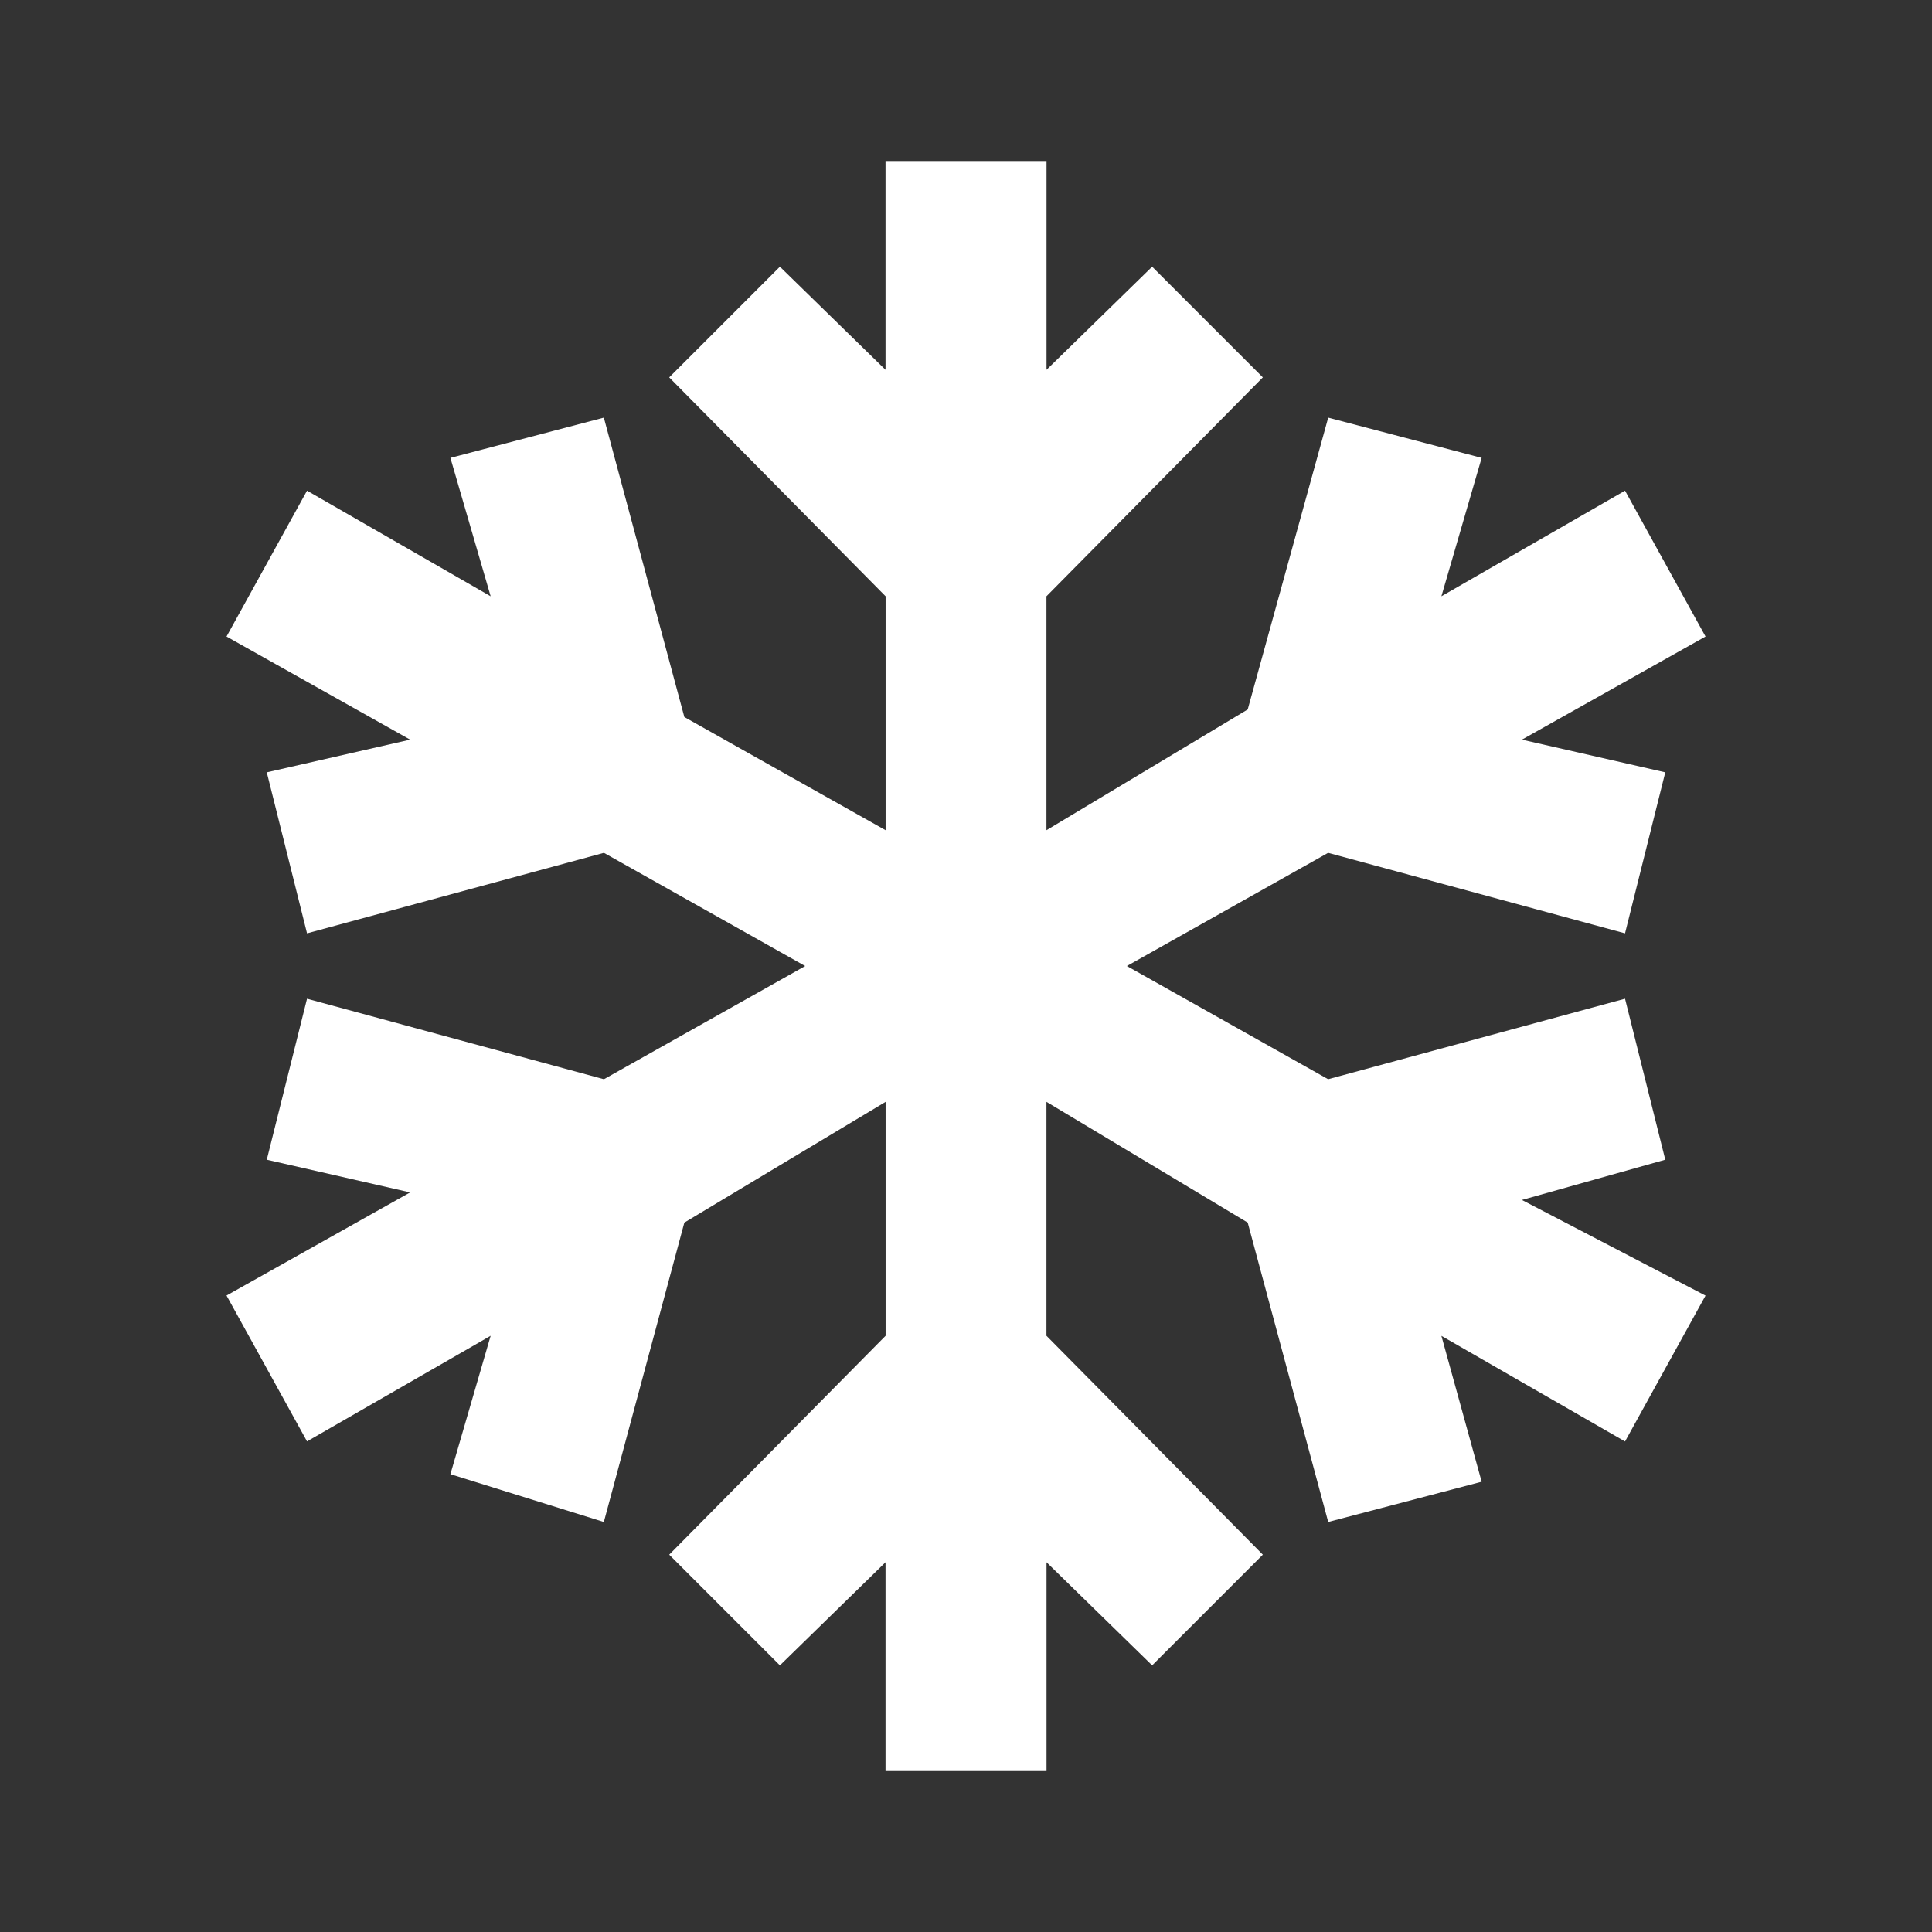 <svg xmlns="http://www.w3.org/2000/svg" xmlns:xlink="http://www.w3.org/1999/xlink" viewBox="0,0,256,256" width="480px" height="480px" fill-rule="nonzero"><rect x="0" y="0" width="256" height="256" fill="#333333" stroke="none"/><g fill="#ffffff" fill-rule="nonzero" stroke="none" stroke-width="1" stroke-linecap="butt" stroke-linejoin="miter" stroke-miterlimit="10" stroke-dasharray="" stroke-dashoffset="0" font-family="none" font-weight="none" font-size="none" text-anchor="none" style="mix-blend-mode: normal"><g transform="scale(10.667,10.667)"><path d="M11,2v2.594l-1.312,-1.281l-1.375,1.375l2.688,2.719v2.906l-2.5,-1.406l-1,-3.719l-1.906,0.5l0.5,1.719l-2.281,-1.312l-1,1.812l2.281,1.281l-1.781,0.406l0.5,2l3.688,-1l2.5,1.406l-2.5,1.406l-3.688,-1l-0.5,2l1.781,0.406l-2.281,1.281l1,1.812l2.281,-1.312l-0.5,1.719l1.906,0.594l1,-3.719l2.5,-1.5v2.906l-2.688,2.719l1.375,1.375l1.312,-1.281v2.594h2v-2.594l1.312,1.281l1.375,-1.375l-2.688,-2.719v-2.906l2.5,1.5l1,3.719l1.906,-0.5l-0.5,-1.812l2.281,1.312l1,-1.812l-2.281,-1.188l1.781,-0.5l-0.5,-2l-3.688,1l-2.5,-1.406l2.5,-1.406l3.688,1l0.5,-2l-1.781,-0.406l2.281,-1.281l-1,-1.812l-2.281,1.312l0.5,-1.719l-1.906,-0.5l-1,3.625l-2.5,1.5v-2.906l2.688,-2.719l-1.375,-1.375l-1.312,1.281v-2.594z"></path></g></g></svg>